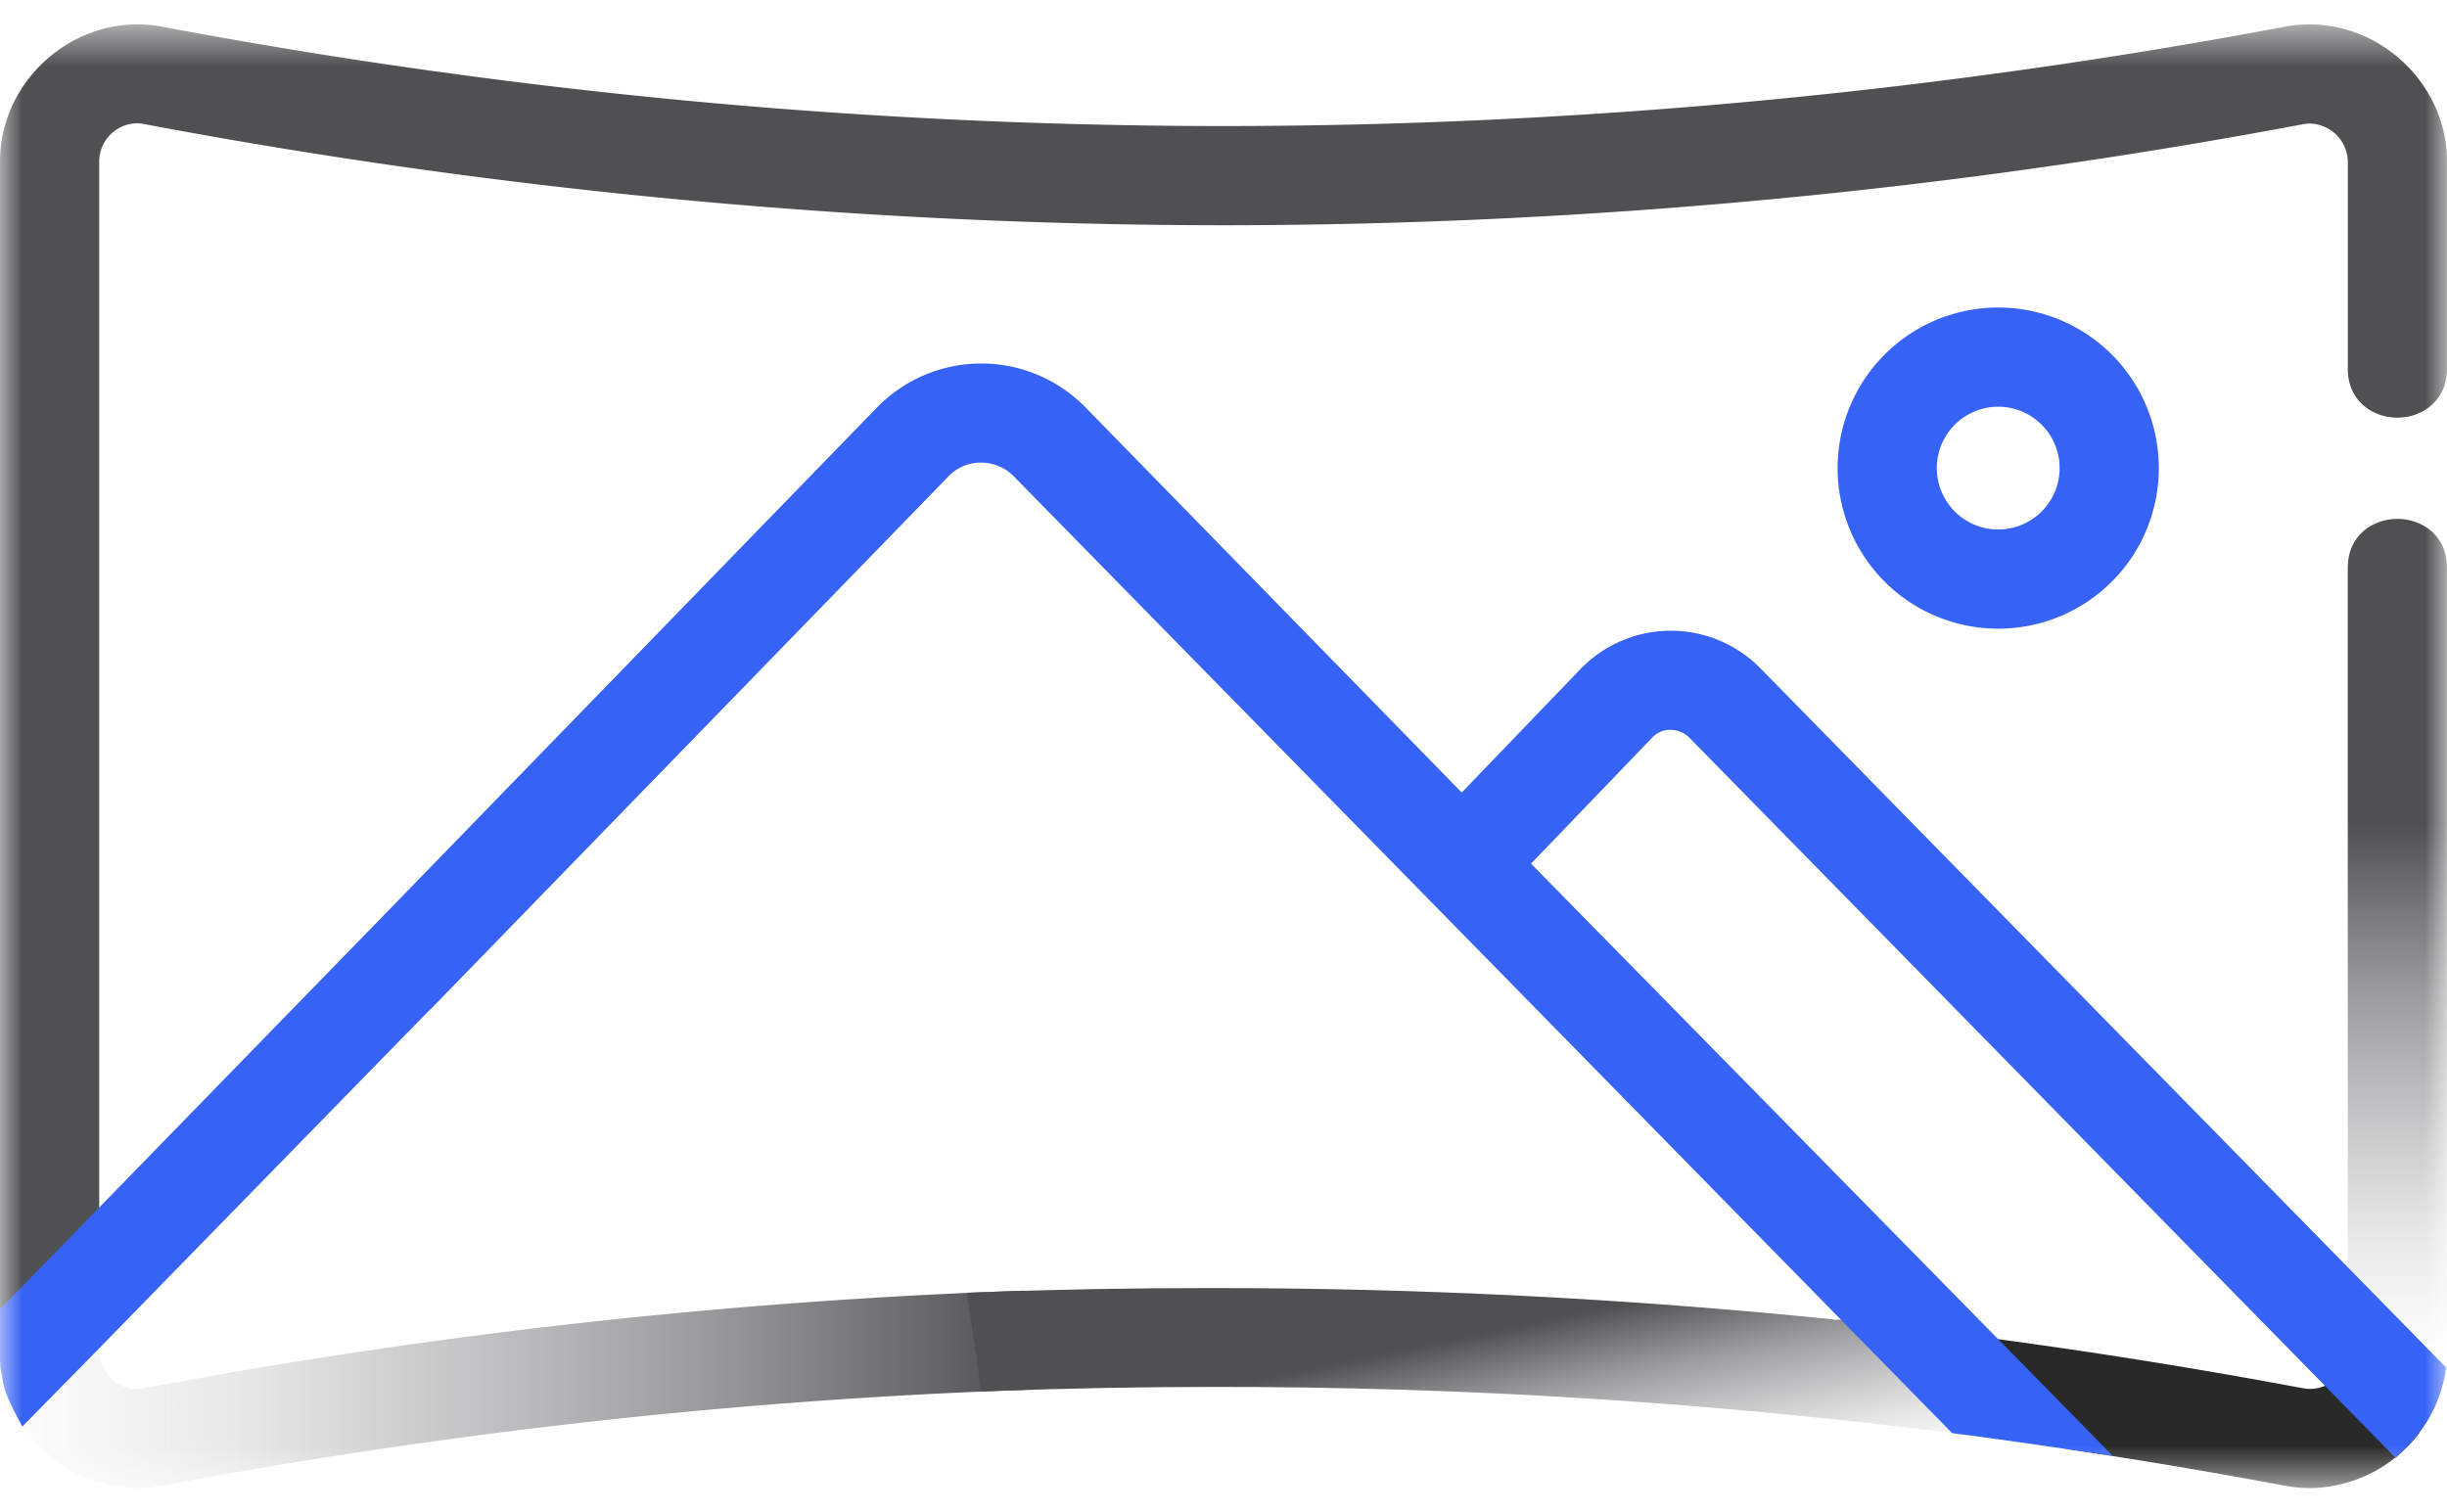 <svg width="55" height="34" fill="none" xmlns="http://www.w3.org/2000/svg"><mask id="a" maskUnits="userSpaceOnUse" x="0" y="0" width="55" height="34"><path fill="#fff" d="M0 .548h55v32.903H0z"/></mask><g mask="url(#a)"><g filter="url(#filter0_d)"><path fill-rule="evenodd" clip-rule="evenodd" d="M44.913 6.913a3.61 3.61 0 100 7.22 3.61 3.61 0 000-7.22zm0 4.99a1.38 1.38 0 110-2.76 1.38 1.38 0 010 2.76z" fill="#3663F6"/></g><path fill-rule="evenodd" clip-rule="evenodd" d="M53.885 11.664c-.554 0-1.115.374-1.115 1.09v16.642l2.075 2.116.106-.609c.031-.173.047-.349.047-.525V12.752c.002-.714-.559-1.088-1.113-1.088z" fill="url(#paint0_linear)"/><path fill-rule="evenodd" clip-rule="evenodd" d="M53.872 31.82l-.03.04-1.1-1.124-.223.243a.856.856 0 01-.75.23 136.357 136.357 0 00-6.961-1.118l-.92-.123 2.56 2.606.107.016c1.624.243 3.24.516 4.803.81.183.034.368.052.554.052a3.124 3.124 0 002.471-1.247l-.51-.385z" fill="#29292A"/><path fill-rule="evenodd" clip-rule="evenodd" d="M51.91.548c-.186 0-.371.018-.554.052A129.325 129.325 0 0127.5 2.834 129.324 129.324 0 013.644.6 3.006 3.006 0 003.09.548C1.414.548 0 1.956 0 3.622v26.715l2.23-2.283V3.622a.861.861 0 01.85-.85.8.8 0 01.147.015A131.554 131.554 0 0027.5 5.064a131.56 131.56 0 0024.268-2.272.8.8 0 01.153-.014.872.872 0 01.85.85v4.671c0 .715.56 1.09 1.114 1.09S55 9.009 55 8.293V3.62C55 1.956 53.585.548 51.91.548z" fill="#4F5052"/><path fill-rule="evenodd" clip-rule="evenodd" d="M22.692 29.025C16.16 29.27 9.655 30 3.231 31.208a.81.81 0 01-.757-.252.942.942 0 01-.244-.709v-.85L.199 31.47l.095.201a3.122 3.122 0 002.796 1.78c.186 0 .371-.017.554-.051a129.654 129.654 0 0119.072-2.144l.306-.012v-2.23l-.33.011z" fill="url(#paint1_linear)"/><path fill-rule="evenodd" clip-rule="evenodd" d="M42.384 29.782l-1.087-.12.008.009c-4.698-.481-9.418-.72-14.14-.715-1.711 0-3.418.03-5.078.093l-.355.012.325 2.22.286-.011c1.622-.06 3.28-.092 4.93-.092 5.588-.007 11.17.344 16.714 1.052l.912.117-2.515-2.565z" fill="url(#paint2_linear)"/><g filter="url(#filter1_d)"><path fill-rule="evenodd" clip-rule="evenodd" d="M39.571 15.027a2.822 2.822 0 00-4.034 0l-2.682 2.789-8.45-8.651a3.274 3.274 0 00-4.69-.008L9 20.191l-7.316 7.515L0 29.43v1.129c0 .023 0 .045.005.066v.046c0 .019 0 .038.006.058 0 .04.01.08.018.122a3.37 3.37 0 00.035.187v.021c.011.052.025.107.038.147v.014c.05.15.113.298.187.44v.005l.212.405 1.638-1.668 7.482-7.662c.027-.024.055-.05.082-.077l11.619-11.958a.999.999 0 01.731-.306c.28.001.55.116.743.319l21.082 21.499.106.014c.85.106 2.548.356 2.566.36l.936.135-13.074-13.311 2.734-2.844a.545.545 0 01.4-.164.6.6 0 01.424.175l15.878 16.194.227-.224c.11-.108.212-.224.305-.347l.007-.01a3.13 3.13 0 00.247-.383l.01-.02c.032-.06.062-.119.092-.187l.01-.022c.03-.07.058-.138.082-.206l.007-.022a2.65 2.65 0 00.059-.192l.013-.045c.02-.08.035-.148.046-.213l.029-.161-15.41-15.716z" fill="#3663F6"/></g></g><defs><linearGradient id="paint0_linear" x1="54.553" y1="30.438" x2="54.553" y2="18.545" gradientUnits="userSpaceOnUse"><stop stop-color="#76787B" stop-opacity=".01"/><stop offset=".23" stop-color="#6F7174" stop-opacity=".169"/><stop offset=".68" stop-color="#5E5F62" stop-opacity=".62"/><stop offset="1" stop-color="#4F5052"/></linearGradient><linearGradient id="paint1_linear" x1=".199" y1="33.451" x2="23.023" y2="33.451" gradientUnits="userSpaceOnUse"><stop stop-color="#76787B" stop-opacity=".01"/><stop offset=".23" stop-color="#6F7174" stop-opacity=".169"/><stop offset=".68" stop-color="#5E5F62" stop-opacity=".62"/><stop offset="1" stop-color="#4F5052"/></linearGradient><linearGradient id="paint2_linear" x1="52.658" y1="30.901" x2="51.681" y2="26.17" gradientUnits="userSpaceOnUse"><stop stop-color="#76787B" stop-opacity=".01"/><stop offset=".23" stop-color="#6F7174" stop-opacity=".169"/><stop offset=".68" stop-color="#5E5F62" stop-opacity=".62"/><stop offset="1" stop-color="#4F5052"/></linearGradient><filter id="filter0_d" x="36.303" y="1.913" width="17.22" height="17.22" filterUnits="userSpaceOnUse" color-interpolation-filters="sRGB"><feFlood flood-opacity="0" result="BackgroundImageFix"/><feColorMatrix in="SourceAlpha" values="0 0 0 0 0 0 0 0 0 0 0 0 0 0 0 0 0 0 127 0"/><feOffset/><feGaussianBlur stdDeviation="2.5"/><feColorMatrix values="0 0 0 0 0.212 0 0 0 0 0.388 0 0 0 0 0.965 0 0 0 0.498 0"/><feBlend in2="BackgroundImageFix" result="effect1_dropShadow"/><feBlend in="SourceGraphic" in2="effect1_dropShadow" result="shape"/></filter><filter id="filter1_d" x="-5" y="3.172" width="64.982" height="34.603" filterUnits="userSpaceOnUse" color-interpolation-filters="sRGB"><feFlood flood-opacity="0" result="BackgroundImageFix"/><feColorMatrix in="SourceAlpha" values="0 0 0 0 0 0 0 0 0 0 0 0 0 0 0 0 0 0 127 0"/><feOffset/><feGaussianBlur stdDeviation="2.5"/><feColorMatrix values="0 0 0 0 0.212 0 0 0 0 0.388 0 0 0 0 0.965 0 0 0 0.498 0"/><feBlend in2="BackgroundImageFix" result="effect1_dropShadow"/><feBlend in="SourceGraphic" in2="effect1_dropShadow" result="shape"/></filter></defs></svg>
